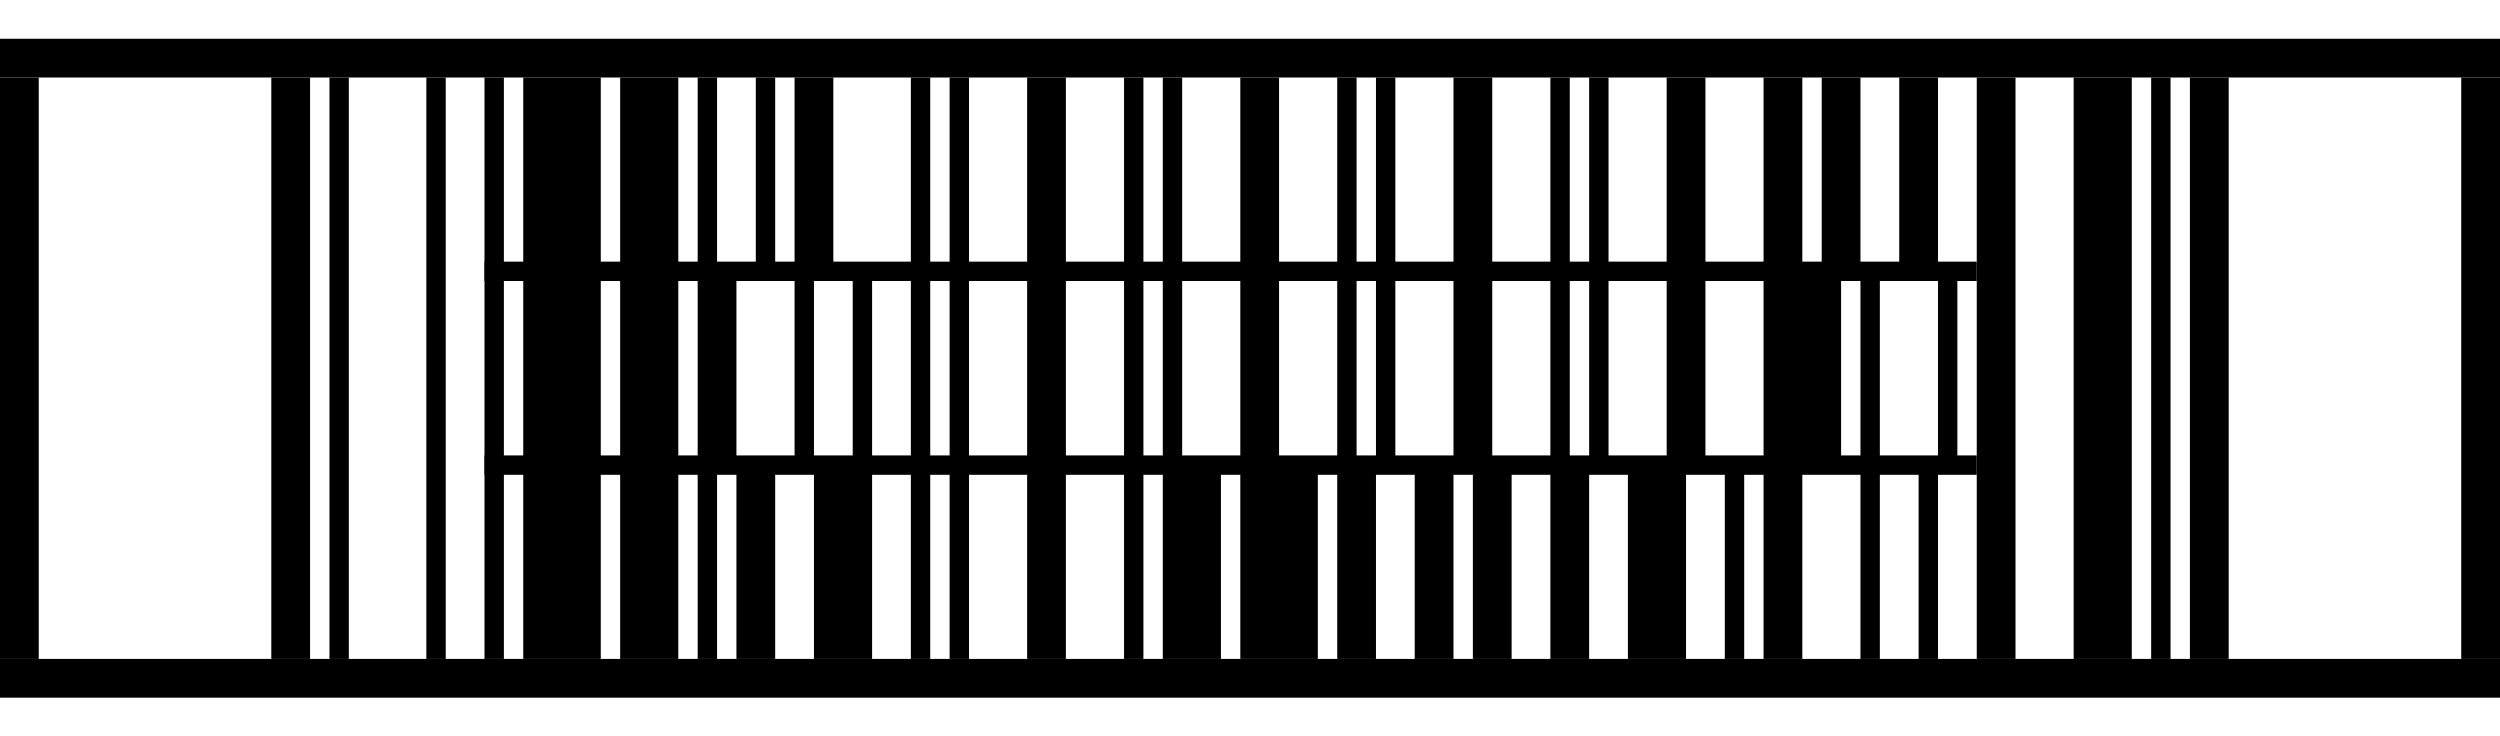 <?xml version="1.0" standalone="no"?>
<!DOCTYPE svg PUBLIC "-//W3C//DTD SVG 1.1//EN"
   "http://www.w3.org/Graphics/SVG/1.1/DTD/svg11.dtd">
<svg width="258" height="76" version="1.1"
   xmlns="http://www.w3.org/2000/svg">
   <desc>Zint Generated Symbol
   </desc>

   <g id="barcode" fill="#000000">
      <rect x="0" y="0" width="258" height="76" fill="#FFFFFF" />
      <rect x="28.00" y="8.00" width="4.00" height="60.00" />
      <rect x="34.00" y="8.00" width="2.00" height="60.00" />
      <rect x="44.00" y="8.00" width="2.00" height="60.00" />
      <rect x="50.00" y="8.00" width="2.00" height="60.00" />
      <rect x="54.00" y="8.00" width="8.00" height="60.00" />
      <rect x="64.00" y="8.00" width="6.00" height="60.00" />
      <rect x="72.00" y="8.00" width="2.00" height="20.00" />
      <rect x="78.00" y="8.00" width="2.00" height="20.00" />
      <rect x="82.00" y="8.00" width="4.00" height="20.00" />
      <rect x="94.00" y="8.00" width="2.00" height="60.00" />
      <rect x="98.00" y="8.00" width="2.00" height="60.00" />
      <rect x="106.00" y="8.00" width="4.00" height="60.00" />
      <rect x="116.00" y="8.00" width="2.00" height="60.00" />
      <rect x="120.00" y="8.00" width="2.00" height="40.00" />
      <rect x="128.00" y="8.00" width="4.00" height="40.00" />
      <rect x="138.00" y="8.00" width="2.00" height="40.00" />
      <rect x="142.00" y="8.00" width="2.00" height="40.00" />
      <rect x="150.00" y="8.00" width="4.00" height="40.00" />
      <rect x="160.00" y="8.00" width="2.00" height="40.00" />
      <rect x="164.00" y="8.00" width="2.00" height="40.00" />
      <rect x="172.00" y="8.00" width="4.00" height="40.00" />
      <rect x="182.00" y="8.00" width="4.00" height="20.00" />
      <rect x="188.00" y="8.00" width="4.00" height="20.00" />
      <rect x="196.00" y="8.00" width="4.00" height="20.00" />
      <rect x="204.00" y="8.00" width="4.00" height="60.00" />
      <rect x="214.00" y="8.00" width="6.00" height="60.00" />
      <rect x="222.00" y="8.00" width="2.00" height="60.00" />
      <rect x="226.00" y="8.00" width="4.00" height="60.00" />
      <rect x="72.00" y="28.00" width="4.00" height="20.00" />
      <rect x="82.00" y="28.00" width="2.00" height="20.00" />
      <rect x="88.00" y="28.00" width="2.00" height="20.00" />
      <rect x="182.00" y="28.00" width="8.00" height="20.00" />
      <rect x="192.00" y="28.00" width="2.00" height="40.00" />
      <rect x="200.00" y="28.00" width="2.00" height="20.00" />
      <rect x="72.00" y="48.00" width="2.00" height="20.00" />
      <rect x="76.00" y="48.00" width="4.00" height="20.00" />
      <rect x="84.00" y="48.00" width="6.00" height="20.00" />
      <rect x="120.00" y="48.00" width="6.00" height="20.00" />
      <rect x="128.00" y="48.00" width="8.00" height="20.00" />
      <rect x="138.00" y="48.00" width="4.00" height="20.00" />
      <rect x="146.00" y="48.00" width="4.00" height="20.00" />
      <rect x="152.00" y="48.00" width="4.00" height="20.00" />
      <rect x="160.00" y="48.00" width="4.00" height="20.00" />
      <rect x="168.00" y="48.00" width="6.00" height="20.00" />
      <rect x="178.00" y="48.00" width="2.00" height="20.00" />
      <rect x="182.00" y="48.00" width="4.00" height="20.00" />
      <rect x="198.00" y="48.00" width="2.00" height="20.00" />
      <rect x="50.00" y="27.00" width="154.00" height="2.00" />
      <rect x="50.00" y="47.00" width="154.00" height="2.00" />
      <rect x="0.00" y="4.00" width="258.00" height="4.00" />
      <rect x="0.00" y="68.00" width="258.00" height="4.00" />
      <rect x="0.00" y="8.00" width="4.00" height="60.00" />
      <rect x="254.00" y="8.00" width="4.00" height="60.00" />
   </g>
</svg>
